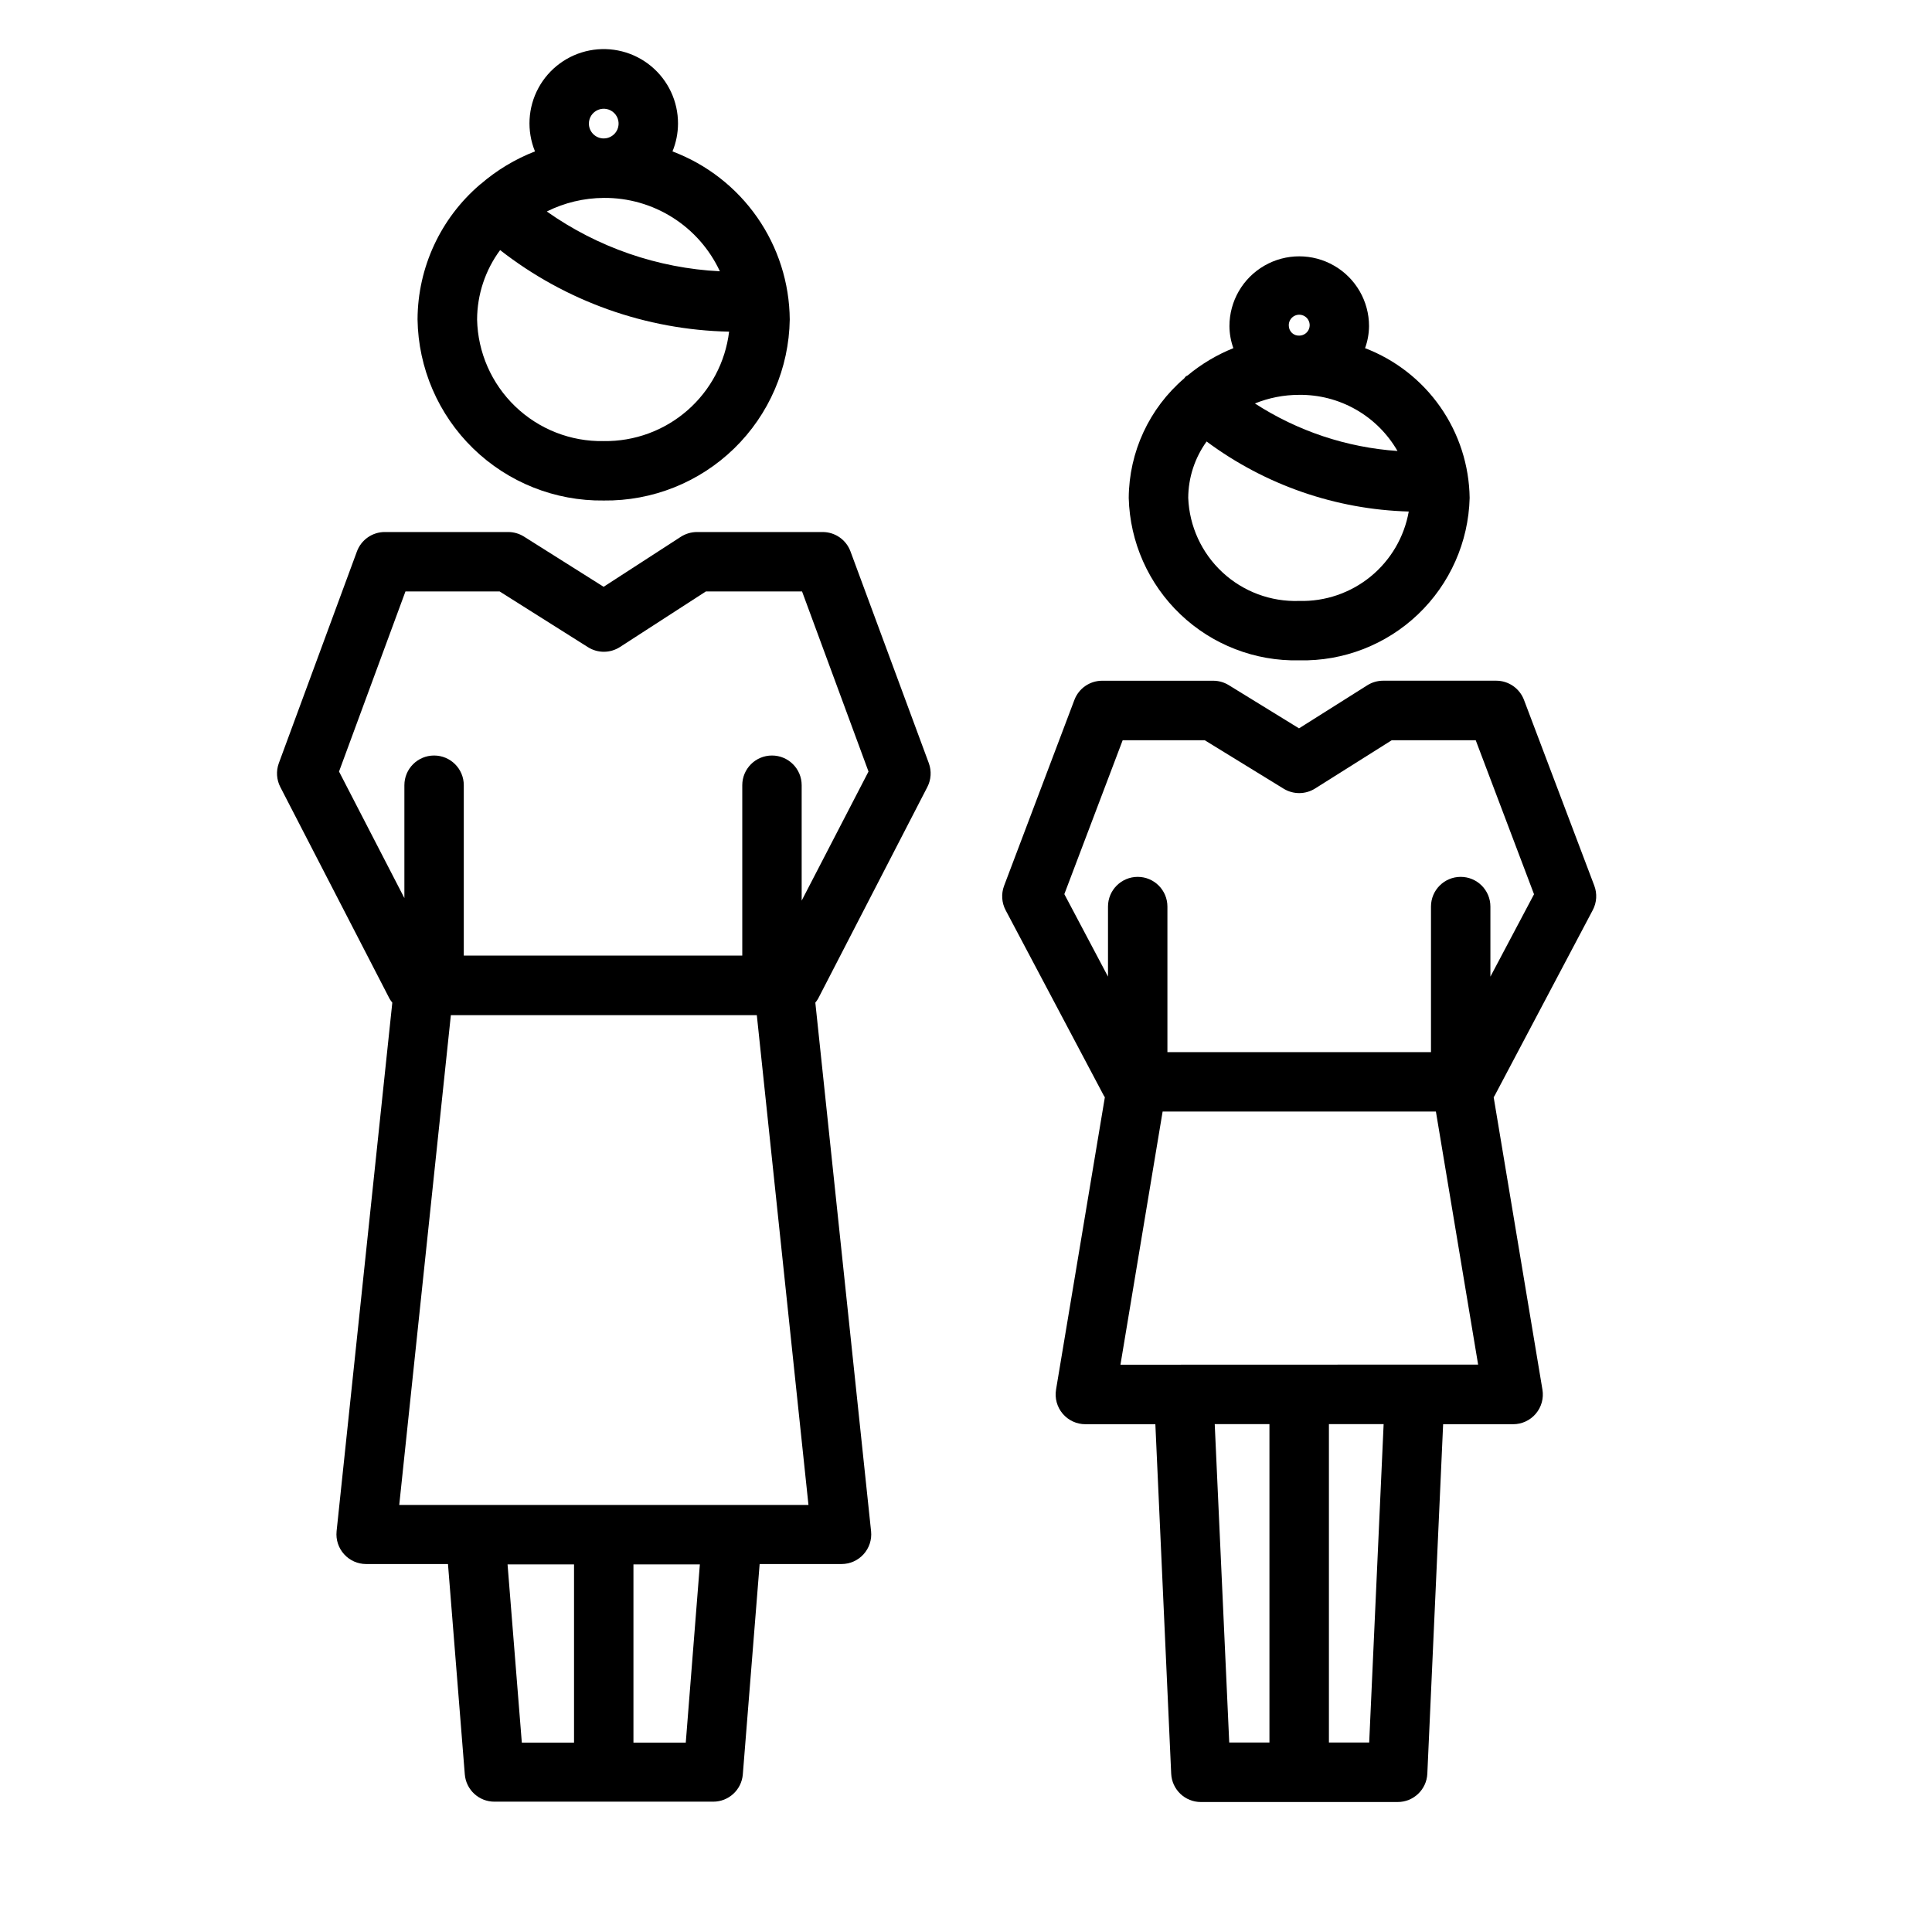 <?xml version="1.0" encoding="UTF-8"?>
<!-- Uploaded to: SVG Repo, www.svgrepo.com, Generator: SVG Repo Mixer Tools -->
<svg fill="#000000" width="800px" height="800px" version="1.1" viewBox="144 144 512 512" xmlns="http://www.w3.org/2000/svg">
 <g>
  <path d="m304 276.64c12.891 0.156 25.32-4.805 34.562-13.797 9.242-8.992 14.539-21.281 14.73-34.176-0.078-9.695-3.09-19.137-8.637-27.086-5.547-7.949-13.371-14.035-22.441-17.453 0.961-2.34 1.461-4.848 1.465-7.379 0.02-5.887-2.602-11.473-7.141-15.227-4.535-3.75-10.516-5.273-16.297-4.152-5.777 1.125-10.75 4.777-13.555 9.957-2.801 5.18-3.137 11.34-0.91 16.793-5.285 2.059-10.176 5.008-14.461 8.723h-0.055l-0.07 0.086h-0.004c-10.441 8.934-16.477 21.973-16.531 35.715 0.191 12.902 5.492 25.207 14.742 34.207 9.25 8.996 21.695 13.957 34.602 13.789zm0-15.742v-0.004c-8.723 0.168-17.152-3.133-23.445-9.176-6.293-6.039-9.934-14.332-10.121-23.051 0.027-6.621 2.164-13.062 6.102-18.391 17.363 13.57 38.652 21.156 60.684 21.617-0.984 8.082-4.922 15.512-11.051 20.867-6.133 5.352-14.027 8.25-22.168 8.133zm30.781-44.996-0.004-0.004c-16.48-0.832-32.391-6.332-45.867-15.852 4.688-2.336 9.852-3.566 15.09-3.598 6.457-0.055 12.789 1.75 18.25 5.199 5.457 3.449 9.805 8.398 12.527 14.25zm-34.715-39.148-0.004-0.004c0-1.59 0.961-3.023 2.43-3.633 1.473-0.609 3.164-0.273 4.289 0.852s1.465 2.82 0.855 4.289c-0.609 1.473-2.047 2.43-3.637 2.43-2.176 0-3.938-1.762-3.938-3.938z"/>
  <path d="m369.39 290.14c-1.141-3.094-4.086-5.148-7.383-5.148h-33.297c-1.516 0.004-3 0.441-4.277 1.258l-20.469 13.258-21.105-13.305h0.004c-1.258-0.789-2.711-1.211-4.195-1.211h-32.688c-3.297-0.004-6.25 2.055-7.391 5.148l-20.703 56.129c-0.754 2.062-0.609 4.344 0.395 6.297l28.969 56.129v-0.004c0.207 0.359 0.449 0.699 0.715 1.016l-14.77 140.12 0.004 0.004c-0.223 2.211 0.5 4.414 1.992 6.062 1.488 1.652 3.609 2.594 5.832 2.594h21.695l4.457 55.734c0.328 4.102 3.758 7.258 7.871 7.242h57.938c4.113 0.016 7.543-3.141 7.871-7.242l4.457-55.734h21.711c2.223 0 4.34-0.941 5.832-2.594 1.492-1.648 2.215-3.852 1.992-6.062l-14.777-140.12v-0.004c0.266-0.32 0.504-0.656 0.719-1.016l28.969-56.129v0.004c1.004-1.953 1.145-4.234 0.395-6.297zm-90.883 268.44h17.617v47.23h-13.836zm47.23 47.23h-13.867v-47.23h17.602zm-75.934-62.977 13.68-129.81h81.082l13.688 129.81zm106.65-160.16v-30.582c0-4.348-3.523-7.871-7.871-7.871-4.348 0-7.871 3.523-7.871 7.871v45.152h-73.801v-45.152c0-4.348-3.523-7.871-7.871-7.871-4.348 0-7.871 3.523-7.871 7.871v29.914l-17.32-33.535 17.602-47.727 24.953-0.004 23.426 14.777h0.004c2.594 1.637 5.902 1.613 8.477-0.055l22.758-14.719h25.488l17.609 47.727z"/>
  <path d="m488.31 319c11.688 0.258 23.008-4.125 31.473-12.191 8.465-8.07 13.387-19.164 13.688-30.855-0.121-8.625-2.828-17.02-7.769-24.098-4.941-7.074-11.891-12.504-19.949-15.59 0.68-1.871 1.035-3.844 1.055-5.836 0-6.609-3.523-12.715-9.25-16.02-5.723-3.305-12.773-3.305-18.496 0-5.727 3.305-9.25 9.41-9.25 16.02 0.016 1.992 0.367 3.961 1.039 5.836-4.394 1.766-8.484 4.207-12.125 7.234-0.148 0.102-0.324 0.125-0.473 0.242-0.148 0.117-0.27 0.379-0.441 0.543h0.004c-9.262 7.934-14.621 19.492-14.691 31.688 0.305 11.691 5.234 22.785 13.703 30.848 8.469 8.066 19.789 12.445 31.484 12.18zm0-15.742v-0.004c-7.519 0.262-14.832-2.461-20.344-7.578-5.516-5.117-8.777-12.207-9.074-19.723 0.023-5.371 1.727-10.602 4.871-14.953 15.527 11.539 34.23 18.02 53.57 18.559-1.199 6.773-4.789 12.887-10.113 17.238-5.328 4.348-12.039 6.641-18.91 6.457zm26.039-39.738v-0.004c-13.461-0.93-26.461-5.262-37.785-12.594 3.719-1.508 7.691-2.285 11.703-2.281 5.281-0.066 10.477 1.281 15.062 3.894 4.586 2.617 8.387 6.406 11.02 10.98zm-28.797-33.062v-0.004c-0.117-1.141 0.48-2.234 1.504-2.754 1.023-0.52 2.258-0.352 3.109 0.414 0.852 0.77 1.141 1.984 0.73 3.055-0.414 1.07-1.441 1.773-2.586 1.773-0.703 0.031-1.387-0.215-1.906-0.691-0.516-0.473-0.82-1.133-0.852-1.836z"/>
  <path d="m566.1 385.18c1.059-2 1.203-4.356 0.402-6.473l-18.633-49.23c-1.16-3.059-4.09-5.086-7.359-5.086h-29.953c-1.484 0-2.941 0.418-4.195 1.207l-18.109 11.422-18.633-11.461c-1.242-0.758-2.668-1.16-4.125-1.16h-29.402c-3.273 0-6.207 2.023-7.367 5.086l-18.633 49.254c-0.797 2.117-0.648 4.477 0.41 6.473l26.07 49.238c0.062 0.109 0.156 0.195 0.227 0.309l-12.941 77.5h0.004c-0.383 2.285 0.262 4.621 1.758 6.387 1.496 1.766 3.695 2.785 6.012 2.785h18.547l4.195 92.613c0.191 4.207 3.66 7.516 7.871 7.508h52.137c4.211 0.008 7.68-3.301 7.871-7.508l4.188-92.613h18.555c2.316 0 4.512-1.02 6.008-2.789 1.496-1.766 2.137-4.102 1.754-6.383l-12.926-77.5c0.062-0.109 0.156-0.195 0.219-0.316zm-140.04-4.227 15.461-40.785h21.742l20.914 12.848h0.004c2.555 1.57 5.781 1.551 8.32-0.047l20.324-12.801h22.254l15.453 40.816-11.562 21.836v-18.57c0-4.348-3.527-7.871-7.875-7.871s-7.871 3.523-7.871 7.871v38.574h-69.848v-38.574c0-4.348-3.523-7.871-7.871-7.871-4.348 0-7.875 3.523-7.875 7.871v18.562zm39.855 140.45h14.5v84.379h-10.656zm40.934 84.379h-10.672v-84.379h14.5zm-65.918-100.12 11.176-67.086h72.422l11.188 67.055z"/>
 </g>
</svg>